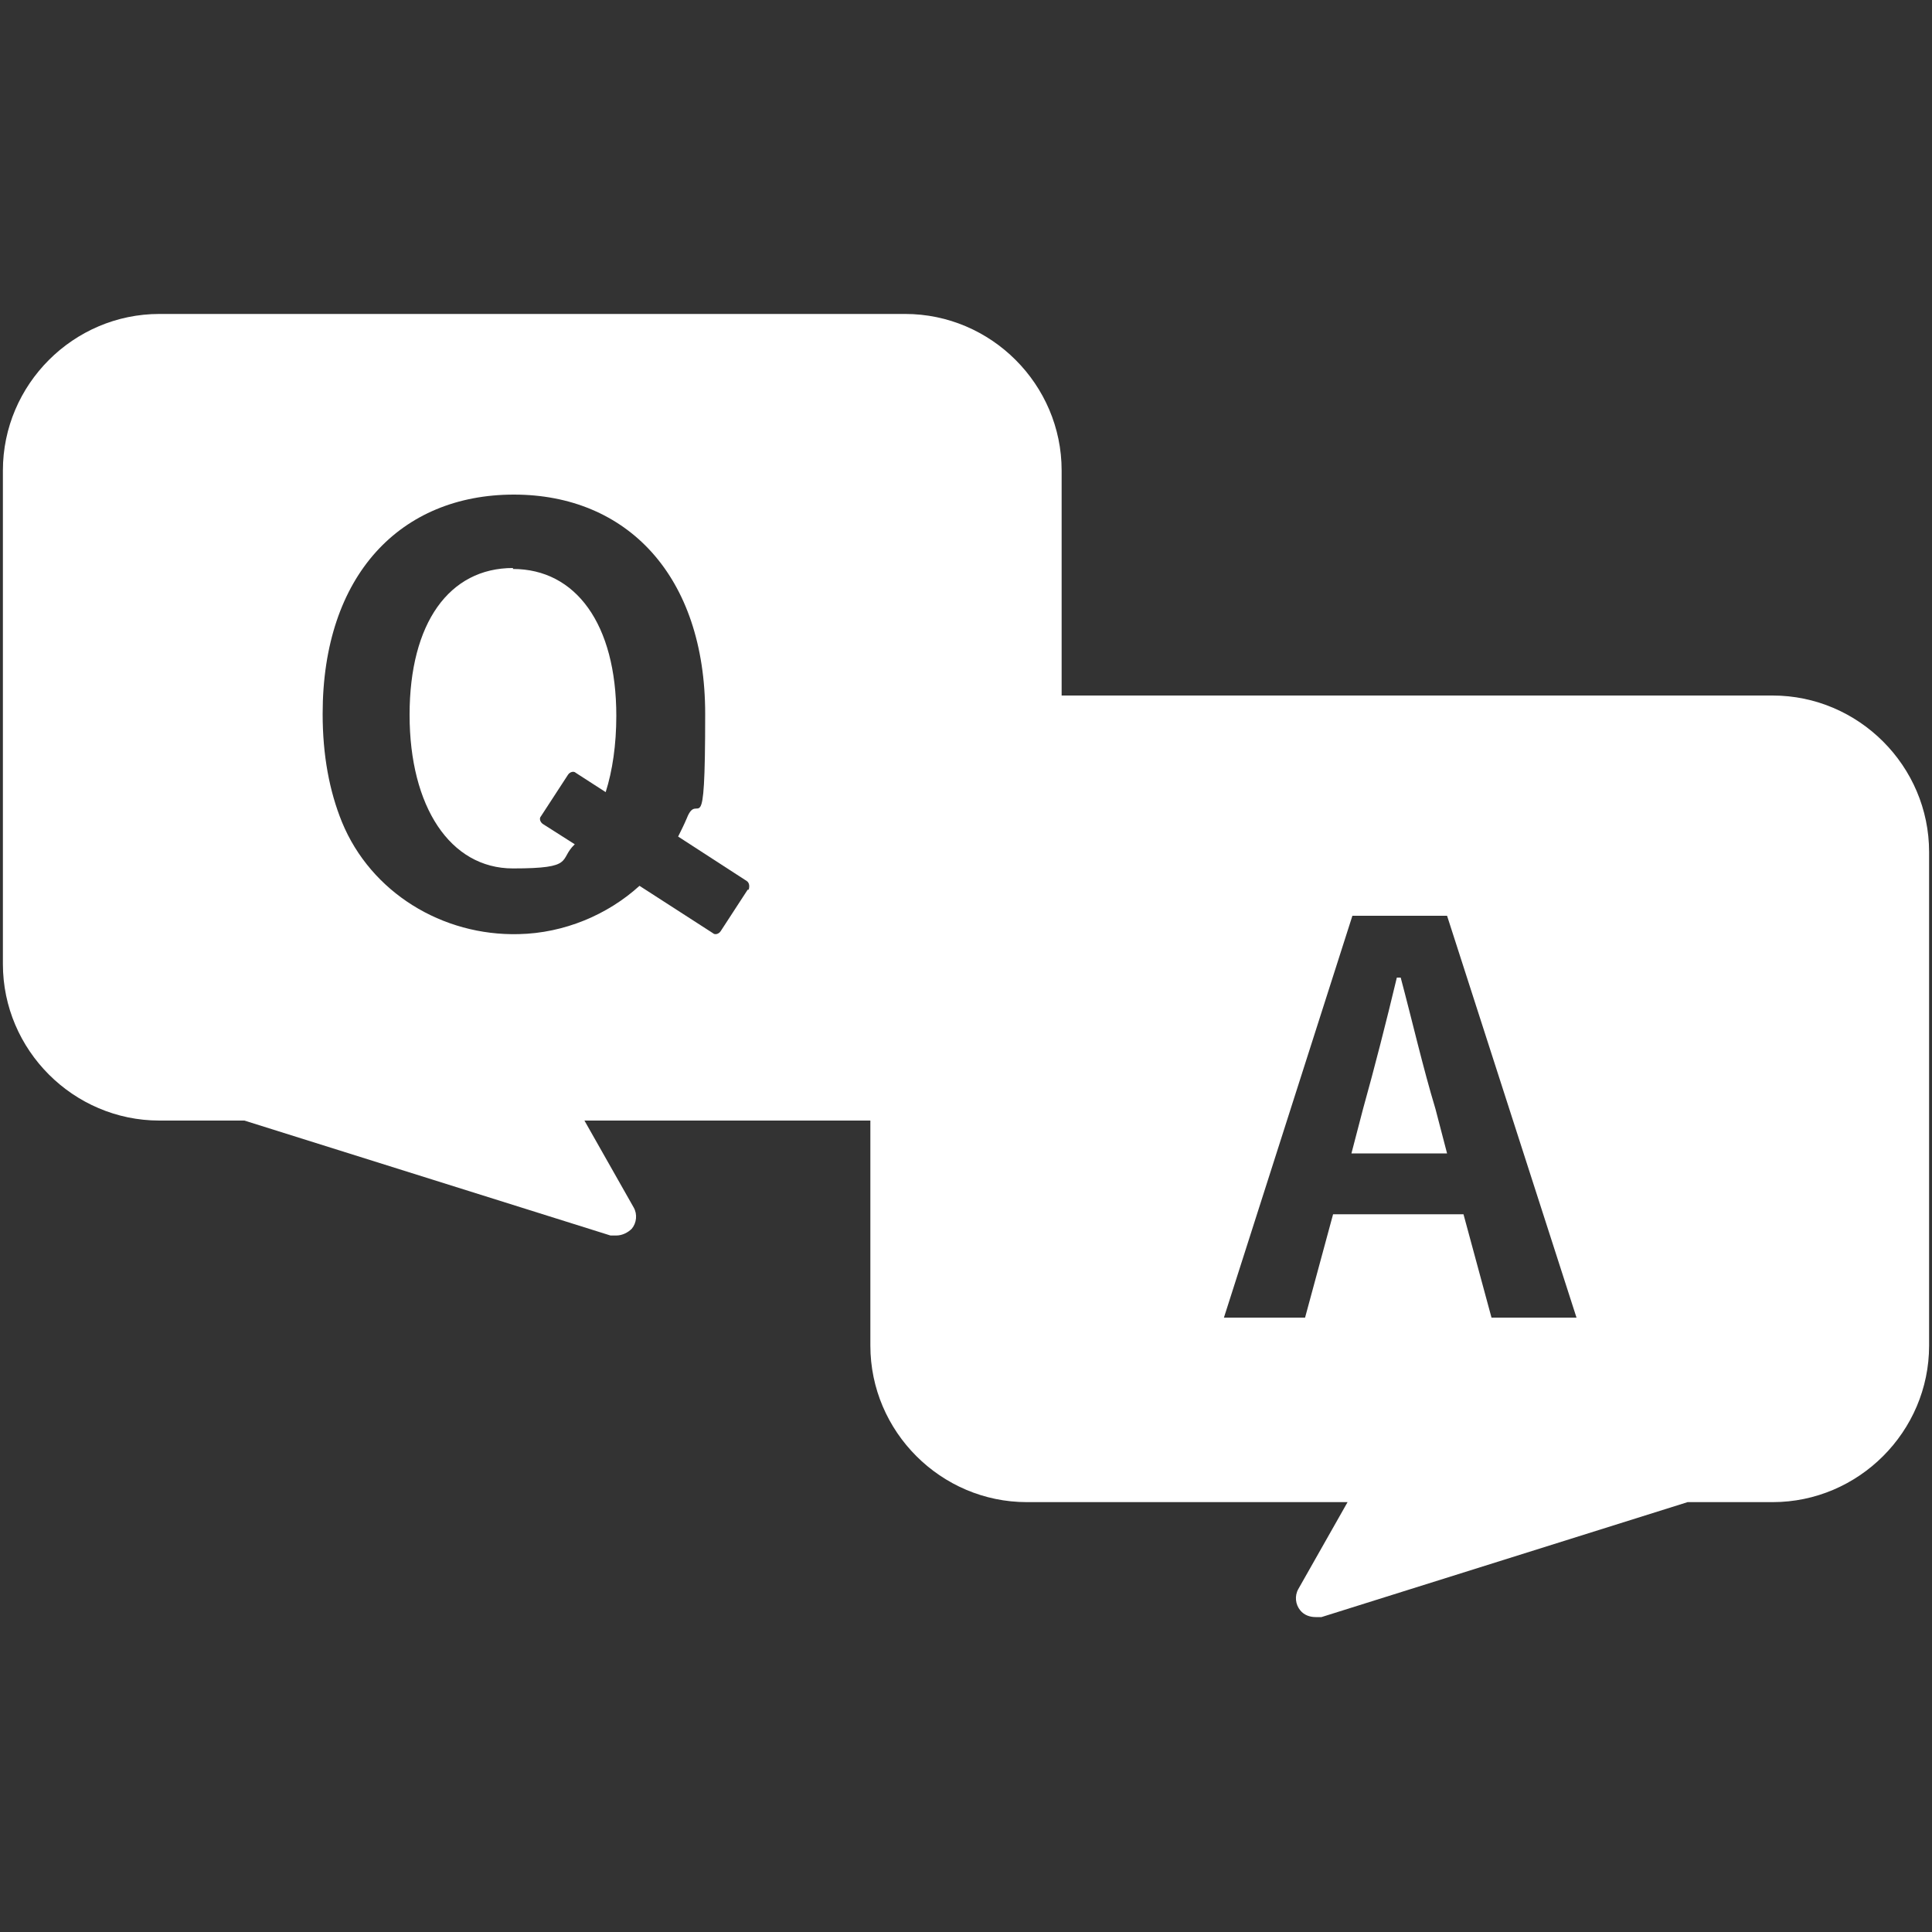 <?xml version="1.0" encoding="UTF-8"?>
<svg id="_レイヤー_1" xmlns="http://www.w3.org/2000/svg" version="1.1" viewBox="0 0 200 200">
  <rect x="0" y="0" width="200" height="200" fill="#333333" stroke="none"/>
  <!-- Generator: Adobe Illustrator 29.0.1, SVG Export Plug-In . SVG Version: 2.1.0 Build 192)  -->
  <defs>
    <style>
      .st0 {
        fill: #fff;
      }
    </style>
  </defs>
  <g>
    <path class="st0" d="M93.7,32.5H16.5C7.6,32.5.3,39.8.3,48.7v51.1c0,8.9,7.3,16.2,16.2,16.2h8.8l37.9,11.9h.6c.6,0,1.2-.3,1.6-.7.5-.6.6-1.5.2-2.2l-5.1-9h33.2c8.9,0,16.2-7.3,16.2-16.2v-51.1c0-8.9-7.3-16.2-16.2-16.2h0ZM77.4,92.1l-2.8,4.3c-.2.3-.6.4-.8.2l-7.6-4.9c-3.3,3-7.8,4.9-12.5,5h0c-7.9.2-15.3-4.3-18.3-11.6-1.3-3.2-2-6.9-2-11.2,0-14.4,8.1-22.7,19.8-22.7s19.8,8.4,19.8,22.7-.7,7.7-1.9,10.8c-.3.7-.6,1.3-.9,1.9l7.1,4.6c.3.2.3.6.2.9h0Z"/>
    <path class="st0" d="M53.1,58.8c-6.6,0-10.7,5.7-10.7,15.2s4.2,15.9,10.7,15.9,4.7-.9,6.4-2.5l-3.3-2.1c-.3-.2-.4-.6-.2-.8l2.8-4.3c.2-.3.6-.4.8-.2l3.1,2c.7-2.2,1.1-4.9,1.1-7.9,0-9.5-4.2-15.2-10.7-15.2h0Z"/>
  </g>
  <g>
    <path class="st0" d="M144.8,101.2h-.2c-1.1,4.6-2.3,9.3-3.5,13.6l-1.2,4.6h9.9l-1.2-4.6c-1.3-4.3-2.4-9.1-3.6-13.6h-.2Z"/>
    <path class="st0" d="M183.5,72h-77.2c-8.9,0-16.2,7.3-16.2,16.2v51.1c0,8.9,7.3,16.2,16.2,16.2h33.2l-5.1,9c-.4.7-.3,1.6.2,2.2.4.5,1,.7,1.6.7h.6l37.9-11.9h8.8c8.9,0,16.2-7.3,16.2-16.2v-51.1c0-8.9-7.3-16.2-16.2-16.2h0ZM154.4,136.4l-2.9-10.7h-13.5l-2.9,10.7h-8.4l13.3-41.6h9.8l13.4,41.6h-8.8Z"/>
  </g>
</svg>